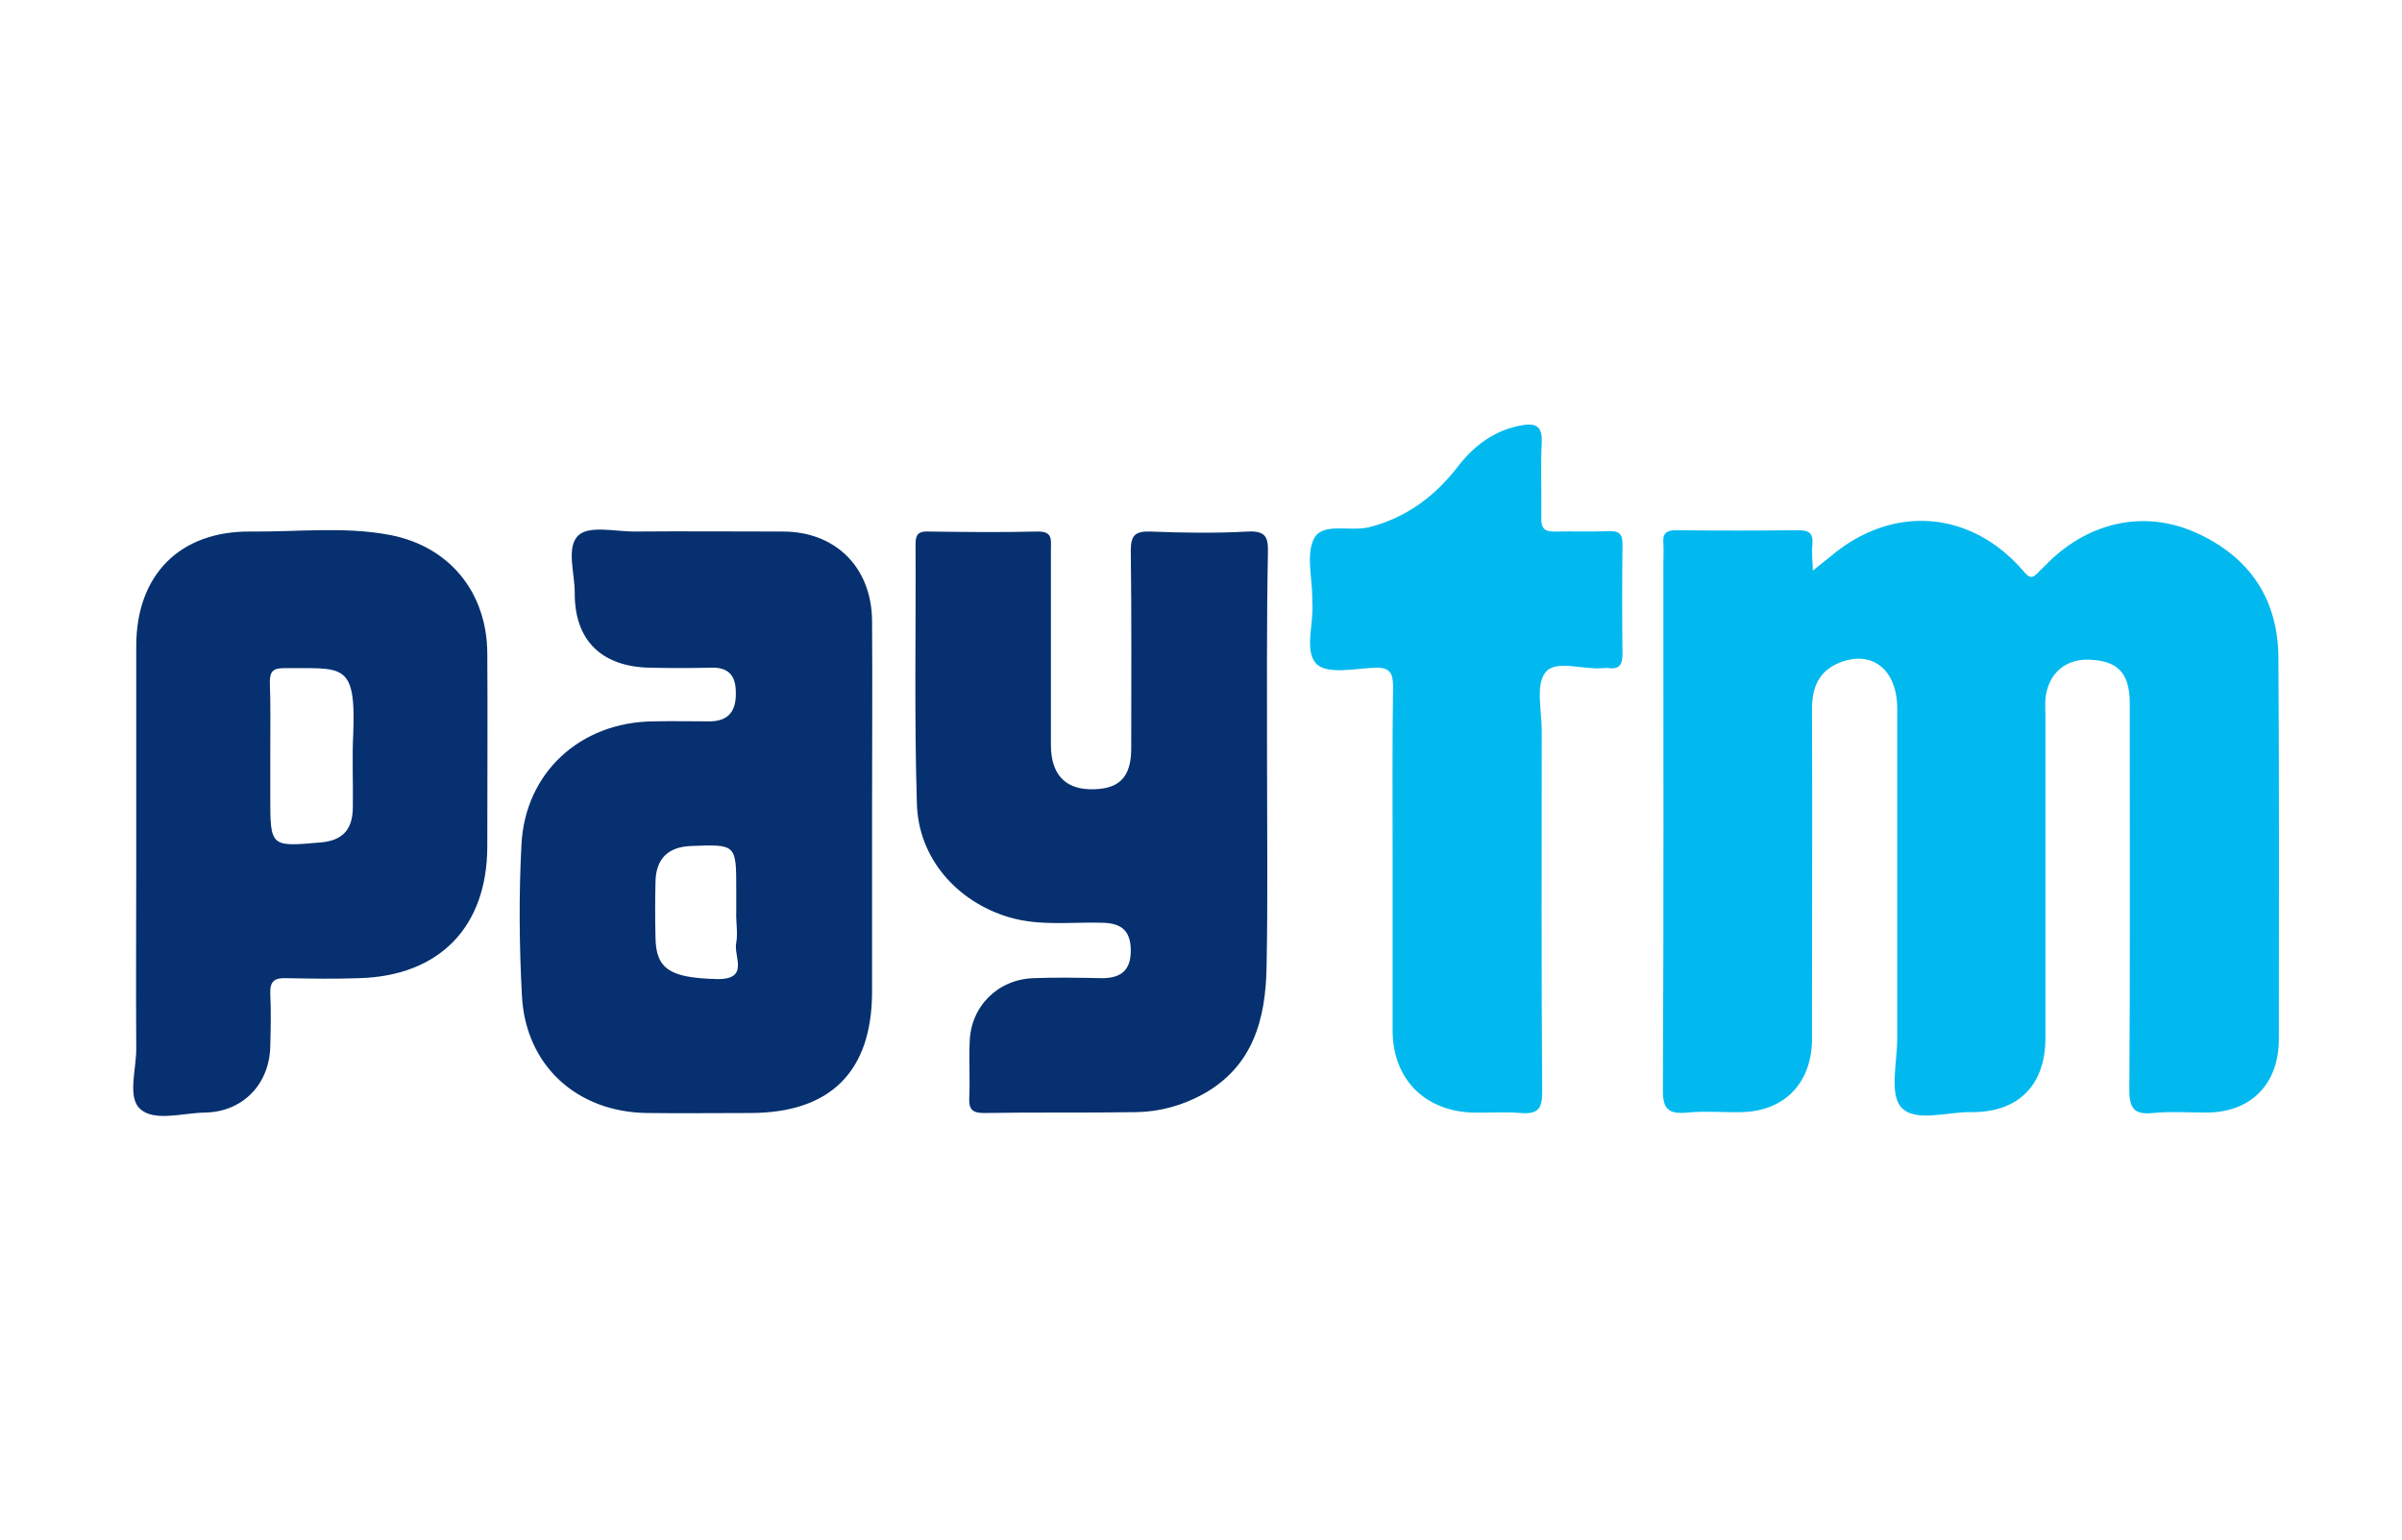<svg xmlns="http://www.w3.org/2000/svg" xmlns:xlink="http://www.w3.org/1999/xlink" width="780" zoomAndPan="magnify" viewBox="0 0 585 375" height="500" preserveAspectRatio="xMidYMid meet" version="1.0"><path fill="#02b9ef" d="M 441.523 138.977 C 443.688 137.246 444.766 136.383 445.848 135.52 C 460.871 122.773 480.109 124.176 492.973 139.301 C 494.27 140.812 494.918 140.922 496.215 139.625 C 497.078 138.652 498.051 137.895 498.918 136.922 C 508.969 127.094 522.262 124.176 534.691 129.688 C 547.77 135.52 554.797 145.781 554.902 160.152 C 555.121 191.156 555.012 222.051 555.012 253.059 C 555.012 264.078 548.203 270.992 537.285 270.992 C 532.965 270.992 528.641 270.668 524.316 271.098 C 519.887 271.531 518.59 270.125 518.59 265.48 C 518.805 235.23 518.695 204.984 518.695 174.734 C 518.695 173.438 518.695 172.25 518.695 170.953 C 518.59 163.93 515.777 161.016 509.078 160.691 C 503.023 160.367 498.809 164.039 498.16 170.199 C 498.051 171.602 498.16 173.113 498.16 174.52 C 498.16 200.66 498.16 226.699 498.16 252.84 C 498.16 264.293 491.566 270.992 480.109 270.883 C 474.273 270.773 466.383 273.477 463.031 269.695 C 460.113 266.453 462.059 258.781 462.059 253.059 C 462.059 226.266 462.059 199.367 462.059 172.574 C 462.059 163.066 455.898 158.207 447.902 161.445 C 442.93 163.5 441.309 167.496 441.309 172.684 C 441.418 197.746 441.309 222.699 441.309 247.762 C 441.309 249.707 441.309 251.762 441.309 253.707 C 440.984 264.184 434.281 270.773 423.906 270.883 C 419.582 270.992 415.262 270.559 410.938 270.992 C 406.289 271.422 404.883 270.125 404.992 265.156 C 405.207 222.699 405.102 180.246 405.102 137.68 C 405.102 135.844 405.207 134.113 405.102 132.277 C 404.883 129.902 405.855 129.145 408.234 129.145 C 418.18 129.254 428.016 129.254 437.957 129.145 C 440.445 129.145 441.633 129.793 441.418 132.496 C 441.199 134.438 441.418 136.168 441.523 138.977 Z M 441.523 138.977 " fill-opacity="1" fill-rule="nonzero"/><path fill="#06306f" d="M 212.387 197.527 C 212.387 212.328 212.387 227.023 212.387 241.82 C 212.277 261.051 202.227 270.992 182.988 271.098 C 174.559 271.098 166.02 271.207 157.59 271.098 C 140.512 270.883 127.973 259.539 127.109 242.469 C 126.461 230.262 126.352 217.945 127 205.738 C 127.867 188.238 141.27 175.922 158.992 175.707 C 163.641 175.598 168.398 175.707 173.043 175.707 C 177.586 175.598 179.312 173.008 179.207 168.684 C 179.207 164.363 177.262 162.418 172.938 162.637 C 168.074 162.742 163.211 162.742 158.344 162.637 C 146.457 162.418 139.863 155.938 139.973 144.27 C 139.973 139.516 137.809 133.145 140.945 130.332 C 143.645 127.957 149.809 129.469 154.453 129.469 C 166.559 129.363 178.559 129.469 190.664 129.469 C 203.523 129.469 212.277 138.219 212.387 151.184 C 212.496 166.523 212.387 182.082 212.387 197.527 Z M 179.312 222.051 C 179.312 220.215 179.312 218.488 179.312 216.652 C 179.312 205.633 179.312 205.633 168.289 206.062 C 162.777 206.281 159.75 209.09 159.641 214.812 C 159.535 219.352 159.535 223.781 159.641 228.316 C 159.75 236.098 163.211 238.148 174.449 238.473 C 182.773 238.688 178.559 232.855 179.312 229.613 C 179.746 227.238 179.207 224.535 179.312 222.051 Z M 308.582 185.754 C 308.582 202.281 308.797 218.918 308.473 235.449 C 308.258 248.195 305.23 259.754 292.91 266.562 C 287.938 269.262 282.535 270.773 276.914 270.883 C 264.484 271.098 252.055 270.883 239.625 271.098 C 236.598 271.098 235.949 270.02 236.059 267.316 C 236.273 262.781 235.949 258.352 236.164 253.812 C 236.383 245.172 242.977 238.582 251.621 238.258 C 257.242 238.039 262.754 238.148 268.375 238.258 C 272.914 238.258 275.398 236.422 275.398 231.559 C 275.398 226.59 273.023 224.859 268.484 224.754 C 260.918 224.535 253.352 225.617 245.895 223.457 C 233.031 219.676 223.629 208.98 223.305 195.691 C 222.656 174.625 223.086 153.559 222.98 132.496 C 222.98 130.117 223.734 129.363 226.113 129.469 C 234.977 129.578 243.73 129.688 252.594 129.469 C 256.484 129.363 255.945 131.523 255.945 133.898 C 255.945 149.781 255.945 165.551 255.945 181.434 C 255.945 188.348 259.188 192.02 265.238 192.234 C 272.375 192.453 275.508 189.535 275.508 182.297 C 275.508 166.309 275.617 150.211 275.398 134.223 C 275.398 130.441 276.371 129.363 280.156 129.469 C 288.047 129.793 296.043 129.902 303.934 129.469 C 308.258 129.254 308.906 130.875 308.797 134.656 C 308.473 151.617 308.582 168.684 308.582 185.754 Z M 33.184 210.277 C 33.184 192.668 33.184 174.949 33.184 157.34 C 33.184 140.055 43.777 129.254 61.18 129.469 C 72.527 129.578 83.875 128.172 95.117 130.332 C 109.492 133.145 118.57 144.27 118.68 159.07 C 118.785 174.734 118.68 190.398 118.68 206.062 C 118.68 225.727 107.113 237.715 87.441 238.258 C 81.496 238.473 75.555 238.363 69.609 238.258 C 66.906 238.148 65.719 239.012 65.824 241.93 C 66.043 246.25 65.934 250.574 65.824 254.895 C 65.609 264.184 59.016 270.883 49.828 270.992 C 44.426 271.098 37.617 273.258 34.156 270.125 C 30.914 267.211 33.293 260.297 33.184 255.109 C 33.078 240.203 33.184 225.184 33.184 210.277 Z M 65.824 183.809 C 65.824 187.266 65.824 190.613 65.824 194.07 C 65.824 206.281 65.824 206.281 78.039 205.199 C 83.336 204.766 85.82 202.176 85.93 196.883 C 86.039 190.832 85.715 184.672 86.039 178.625 C 86.688 161.121 83.445 162.852 69.176 162.742 C 66.582 162.742 65.719 163.5 65.719 166.094 C 65.934 171.926 65.824 177.867 65.824 183.809 Z M 65.824 183.809 " fill-opacity="1" fill-rule="nonzero"/><path fill="#02b9ef" d="M 339.168 210.492 C 339.168 196.125 339.062 181.648 339.277 167.281 C 339.277 163.93 338.52 162.527 334.848 162.637 C 329.98 162.852 323.496 164.254 320.797 161.879 C 317.445 158.746 320.039 152.047 319.605 146.863 C 319.605 146.539 319.605 146.105 319.605 145.781 C 319.605 140.703 317.984 134.762 320.145 130.98 C 322.309 127.199 328.902 129.578 333.547 128.391 C 342.734 126.012 349.652 120.719 355.273 113.371 C 359.164 108.402 364.027 104.84 370.297 103.648 C 373.648 103.004 375.703 103.434 375.484 107.754 C 375.16 113.805 375.484 119.961 375.379 126.121 C 375.27 128.715 376.242 129.578 378.836 129.469 C 383.16 129.363 387.484 129.578 391.805 129.363 C 394.398 129.254 395.266 130.227 395.156 132.82 C 395.047 141.676 395.047 150.426 395.156 159.285 C 395.156 161.77 394.508 163.066 391.805 162.742 C 391.266 162.637 390.727 162.742 390.184 162.742 C 385.43 163.176 378.836 160.582 376.352 163.824 C 373.973 166.848 375.484 173.113 375.484 177.977 C 375.484 207.359 375.379 236.637 375.594 266.02 C 375.594 270.125 374.512 271.422 370.406 271.098 C 366.516 270.773 362.516 271.098 358.516 270.992 C 346.844 270.559 339.168 262.672 339.168 251.004 C 339.168 237.5 339.168 223.996 339.168 210.492 Z M 339.168 210.492 " fill-opacity="1" fill-rule="nonzero"/></svg>